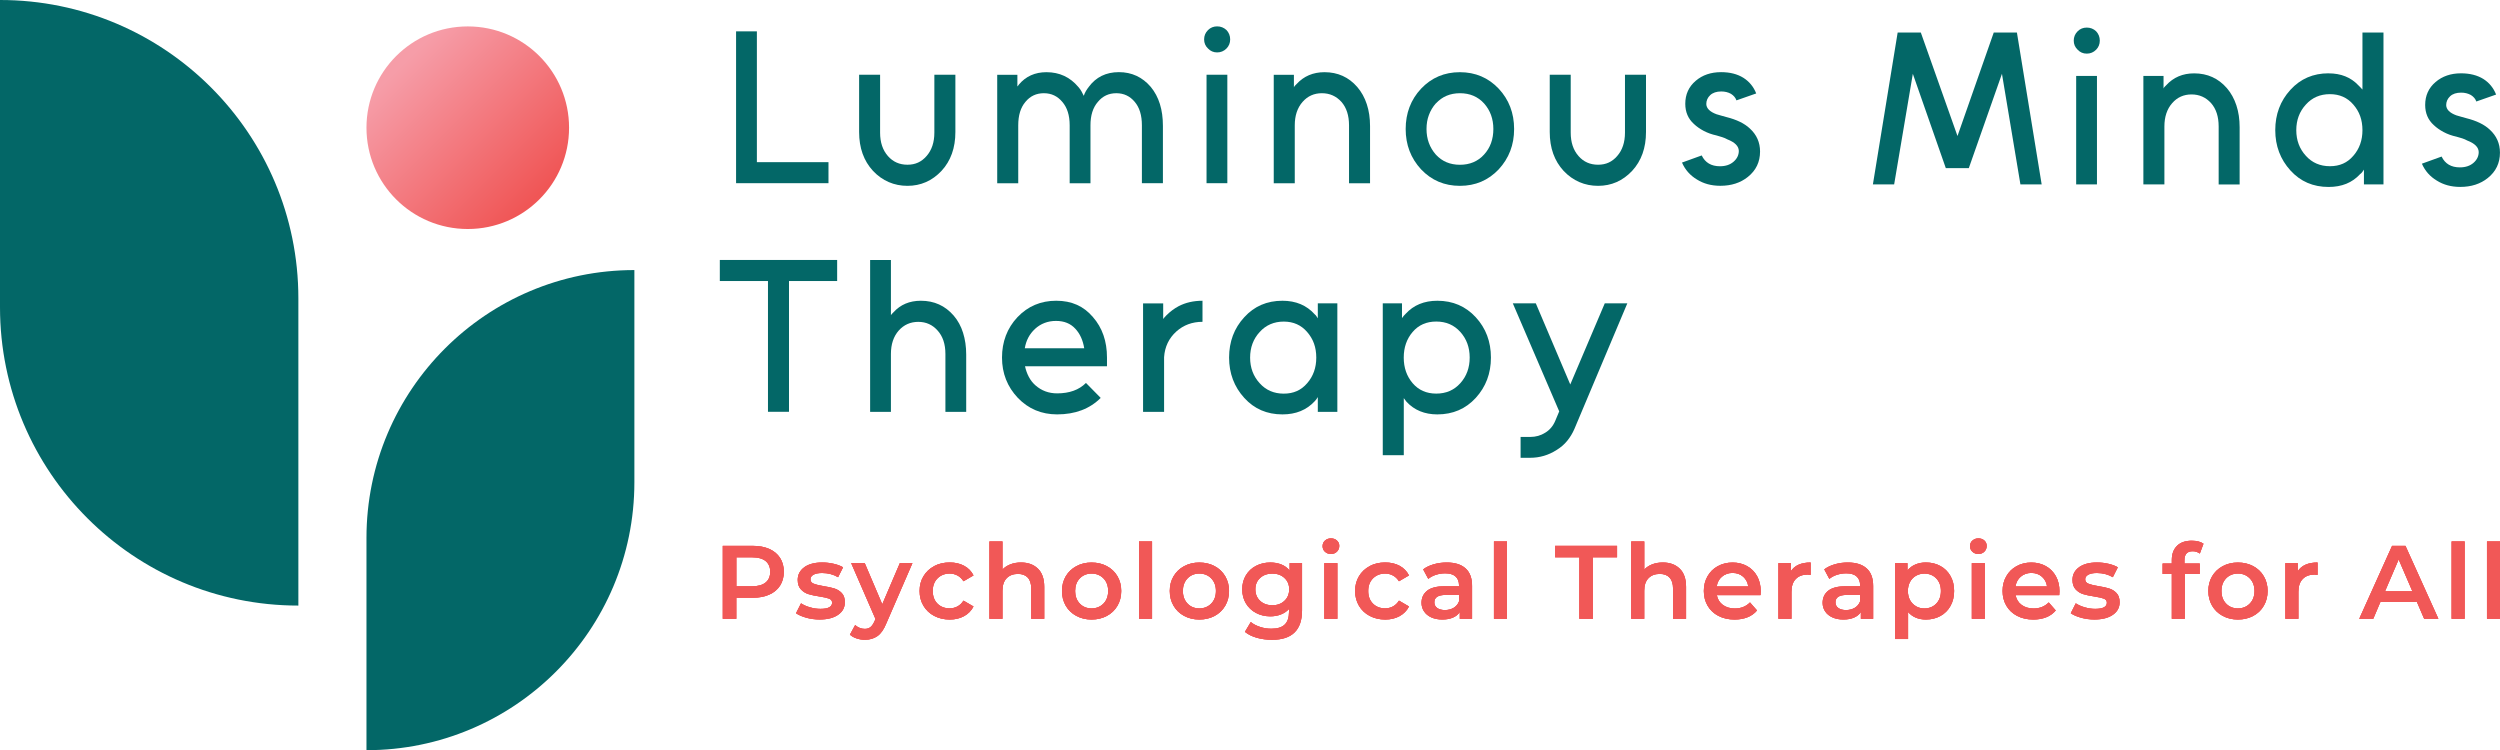 <?xml version="1.0" encoding="UTF-8"?>
<svg id="Layer_1" xmlns="http://www.w3.org/2000/svg" xmlns:xlink="http://www.w3.org/1999/xlink" version="1.1" viewBox="0 0 556.53 167">
  <!-- Generator: Adobe Illustrator 29.8.1, SVG Export Plug-In . SVG Version: 2.1.1 Build 2)  -->
  <defs>
    <style>
      .st0 {
        fill: none;
      }

      .st1 {
        mask: url(#mask);
      }

      .st2 {
        filter: url(#luminosity-noclip);
      }

      .st3 {
        filter: url(#luminosity-noclip2);
      }

      .st4 {
        fill: url(#linear-gradient);
      }

      .st5 {
        isolation: isolate;
      }

      .st6 {
        mask: url(#mask-2);
      }

      .st7 {
        mask: url(#mask-3);
      }

      .st8 {
        mask: url(#mask-1);
      }

      .st9 {
        clip-path: url(#clippath-17);
      }

      .st10 {
        clip-path: url(#clippath-19);
      }

      .st11 {
        clip-path: url(#clippath-11);
      }

      .st12 {
        clip-path: url(#clippath-16);
      }

      .st13 {
        clip-path: url(#clippath-18);
      }

      .st14 {
        clip-path: url(#clippath-10);
      }

      .st15 {
        clip-path: url(#clippath-15);
      }

      .st16 {
        clip-path: url(#clippath-13);
      }

      .st17 {
        clip-path: url(#clippath-14);
      }

      .st18 {
        clip-path: url(#clippath-12);
      }

      .st19 {
        clip-path: url(#clippath-31);
      }

      .st20 {
        clip-path: url(#clippath-32);
      }

      .st21 {
        clip-path: url(#clippath-30);
      }

      .st22 {
        clip-path: url(#clippath-27);
      }

      .st23 {
        clip-path: url(#clippath-29);
      }

      .st24 {
        clip-path: url(#clippath-26);
      }

      .st25 {
        clip-path: url(#clippath-28);
      }

      .st26 {
        clip-path: url(#clippath-20);
      }

      .st27 {
        clip-path: url(#clippath-21);
      }

      .st28 {
        clip-path: url(#clippath-22);
      }

      .st29 {
        clip-path: url(#clippath-23);
      }

      .st30 {
        clip-path: url(#clippath-24);
      }

      .st31 {
        clip-path: url(#clippath-25);
      }

      .st32 {
        clip-path: url(#clippath-1);
      }

      .st33 {
        clip-path: url(#clippath-3);
      }

      .st34 {
        clip-path: url(#clippath-4);
      }

      .st35 {
        clip-path: url(#clippath-2);
      }

      .st36 {
        clip-path: url(#clippath-7);
      }

      .st37 {
        clip-path: url(#clippath-6);
      }

      .st38 {
        clip-path: url(#clippath-9);
      }

      .st39 {
        clip-path: url(#clippath-8);
      }

      .st40 {
        clip-path: url(#clippath-5);
      }

      .st41 {
        fill: #f15857;
      }

      .st42 {
        fill: #038181;
      }

      .st43 {
        fill: url(#linear-gradient1);
      }

      .st43, .st44 {
        mix-blend-mode: multiply;
      }

      .st44 {
        fill: url(#linear-gradient2);
      }

      .st45 {
        fill: #036767;
      }

      .st46 {
        clip-path: url(#clippath);
      }
    </style>
    <clipPath id="clippath">
      <path class="st41" d="M163.92,124.06h3.53c1.31,0,2.31.28,2.99.83.68.56,1.02,1.36,1.02,2.39s-.34,1.84-1.02,2.39c-.68.56-1.68.84-2.99.84h-3.53v-6.45ZM160.9,121.51v16.24h3.01v-4.69h3.67c1.4,0,2.63-.23,3.67-.7,1.04-.46,1.84-1.13,2.4-2.01.55-.87.84-1.9.84-3.07s-.28-2.22-.84-3.08c-.56-.87-1.36-1.53-2.4-2-1.04-.46-2.27-.69-3.67-.69h-6.68Z"/>
    </clipPath>
    <clipPath id="clippath-1">
      <path class="st41" d="M179.06,126.27c-.98.71-1.48,1.65-1.48,2.82,0,.9.24,1.6.71,2.1.47.51,1.03.86,1.67,1.06.64.2,1.48.38,2.49.53.97.15,1.68.32,2.13.48.44.17.66.47.66.91,0,.92-.87,1.37-2.6,1.37-.76,0-1.53-.11-2.31-.34-.78-.22-1.45-.52-2.01-.89l-1.11,2.2c.57.4,1.34.73,2.3,1,.96.26,1.94.39,2.95.39,1.73,0,3.11-.35,4.11-1.05,1.01-.69,1.5-1.62,1.5-2.79,0-.87-.22-1.56-.68-2.04-.46-.48-1-.82-1.64-1.02-.63-.2-1.45-.38-2.44-.53-.99-.17-1.72-.35-2.19-.54-.47-.19-.71-.52-.71-.99,0-.42.22-.75.66-1,.44-.26,1.09-.39,1.94-.39,1.31,0,2.5.31,3.55.93l1.11-2.2c-.54-.32-1.24-.59-2.09-.78-.85-.2-1.7-.29-2.55-.29-1.67,0-2.99.35-3.98,1.05"/>
    </clipPath>
    <clipPath id="clippath-2">
      <path class="st41" d="M200.32,125.36l-3.92,9.17-3.9-9.17h-3.01l5.41,12.44-.21.48c-.28.62-.59,1.07-.92,1.33s-.75.39-1.26.39c-.39,0-.77-.07-1.15-.23-.38-.15-.71-.36-.99-.62l-1.16,2.13c.38.36.88.64,1.49.84.61.2,1.21.3,1.83.3,1.1,0,2.03-.28,2.81-.83.77-.55,1.43-1.5,1.97-2.84l5.81-13.39h-2.79Z"/>
    </clipPath>
    <clipPath id="clippath-3">
      <path class="st41" d="M207.95,126.04c-1.01.54-1.81,1.29-2.38,2.25-.58.95-.86,2.05-.86,3.27s.28,2.32.86,3.29c.57.96,1.37,1.72,2.39,2.26,1.02.54,2.18.81,3.46.81,1.2,0,2.27-.25,3.19-.76.92-.5,1.62-1.21,2.1-2.15l-2.23-1.3c-.36.57-.8,1-1.34,1.29-.53.28-1.12.43-1.75.43-1.1,0-2-.35-2.71-1.05-.7-.7-1.05-1.64-1.05-2.82s.36-2.12,1.07-2.82c.71-.7,1.61-1.06,2.69-1.06.63,0,1.21.14,1.75.43.54.29.98.71,1.34,1.28l2.23-1.3c-.47-.92-1.16-1.64-2.08-2.13-.92-.5-1.99-.75-3.21-.75-1.3,0-2.46.27-3.47.81"/>
    </clipPath>
    <clipPath id="clippath-4">
      <path class="st41" d="M220.26,120.53v17.22h2.9v-6.26c0-1.21.31-2.13.93-2.77.62-.64,1.46-.96,2.52-.96.94,0,1.67.27,2.19.82.51.55.76,1.36.76,2.44v6.73h2.9v-7.1c0-1.79-.47-3.15-1.41-4.06-.95-.92-2.2-1.37-3.76-1.37-.87,0-1.66.14-2.35.41-.7.27-1.3.66-1.78,1.17v-6.26h-2.9Z"/>
    </clipPath>
    <clipPath id="clippath-5">
      <path class="st41" d="M240.37,134.37c-.69-.71-1.03-1.65-1.03-2.81s.34-2.1,1.03-2.81c.69-.71,1.57-1.07,2.63-1.07s1.95.36,2.65,1.07c.7.71,1.04,1.65,1.04,2.81s-.35,2.1-1.04,2.81c-.69.71-1.58,1.07-2.65,1.07s-1.94-.35-2.63-1.07M239.61,126.04c-1.01.54-1.79,1.29-2.36,2.25-.56.95-.84,2.05-.84,3.27s.28,2.32.84,3.29c.56.96,1.35,1.72,2.36,2.26,1,.54,2.13.81,3.38.81s2.41-.27,3.41-.81c1.01-.54,1.79-1.29,2.36-2.26.56-.97.84-2.06.84-3.29s-.28-2.32-.84-3.27c-.56-.96-1.35-1.71-2.36-2.25-1.01-.54-2.14-.81-3.41-.81s-2.38.27-3.38.81"/>
    </clipPath>
    <clipPath id="clippath-6">
      <rect class="st41" x="253.56" y="120.53" width="2.9" height="17.22"/>
    </clipPath>
    <clipPath id="clippath-7">
      <path class="st41" d="M264.36,134.37c-.69-.71-1.04-1.65-1.04-2.81s.35-2.1,1.04-2.81c.68-.71,1.56-1.07,2.63-1.07s1.95.36,2.65,1.07c.69.71,1.04,1.65,1.04,2.81s-.35,2.1-1.04,2.81c-.7.71-1.58,1.07-2.65,1.07s-1.95-.35-2.63-1.07M263.6,126.04c-1.01.54-1.78,1.29-2.35,2.25-.57.95-.85,2.05-.85,3.27s.28,2.32.85,3.29c.56.96,1.34,1.72,2.35,2.26,1.01.54,2.14.81,3.39.81s2.41-.27,3.41-.81c1-.54,1.78-1.29,2.35-2.26.57-.97.85-2.06.85-3.29s-.28-2.32-.85-3.27c-.56-.96-1.35-1.71-2.35-2.25-1.01-.54-2.15-.81-3.41-.81s-2.39.27-3.39.81"/>
    </clipPath>
    <clipPath id="clippath-8">
      <path class="st41" d="M280.51,133.75c-.71-.66-1.05-1.51-1.05-2.56s.35-1.88,1.05-2.52c.7-.66,1.61-.98,2.73-.98s2,.32,2.7.98c.71.64,1.05,1.49,1.05,2.52s-.35,1.91-1.05,2.56c-.7.67-1.6.99-2.7.99s-2.02-.32-2.73-.99M279.61,125.97c-.95.5-1.7,1.19-2.25,2.1s-.82,1.94-.82,3.12.27,2.23.82,3.14c.55.91,1.3,1.62,2.25,2.12.95.51,2.01.76,3.19.76.85,0,1.63-.14,2.34-.42.71-.28,1.32-.69,1.81-1.23v.65c0,1.27-.31,2.22-.95,2.83-.63.62-1.64.93-2.99.93-.85,0-1.69-.13-2.52-.41-.83-.27-1.51-.62-2.05-1.08l-1.3,2.18c.7.58,1.58,1.01,2.64,1.32,1.07.3,2.2.45,3.39.45,4.46,0,6.68-2.18,6.68-6.55v-10.51h-2.76v1.65c-.5-.6-1.11-1.05-1.84-1.35-.74-.29-1.56-.44-2.45-.44-1.18,0-2.24.25-3.19.75"/>
    </clipPath>
    <clipPath id="clippath-9">
      <path class="st41" d="M294.81,137.75h2.9v-12.39h-2.9v12.39ZM294.95,120.34c-.35.33-.53.75-.53,1.24s.18.91.53,1.25c.36.33.8.5,1.33.5s.99-.17,1.34-.52c.35-.35.52-.78.52-1.28,0-.48-.18-.88-.54-1.2-.35-.32-.79-.47-1.32-.47s-.96.17-1.33.5"/>
    </clipPath>
    <clipPath id="clippath-10">
      <path class="st41" d="M304.9,126.04c-1.02.54-1.81,1.29-2.38,2.25-.58.95-.86,2.05-.86,3.27s.29,2.32.86,3.29c.57.96,1.36,1.72,2.39,2.26,1.02.54,2.17.81,3.46.81,1.2,0,2.26-.25,3.18-.76.92-.5,1.62-1.21,2.1-2.15l-2.22-1.3c-.36.57-.8,1-1.34,1.29-.53.28-1.11.43-1.75.43-1.1,0-2-.35-2.71-1.05s-1.06-1.64-1.06-2.82.36-2.12,1.07-2.82c.71-.7,1.61-1.06,2.69-1.06.63,0,1.22.14,1.75.43.54.29.98.71,1.34,1.28l2.22-1.3c-.46-.92-1.16-1.64-2.07-2.13-.92-.5-2-.75-3.21-.75-1.3,0-2.46.27-3.47.81"/>
    </clipPath>
    <clipPath id="clippath-11">
      <path class="st41" d="M319.93,135.34c-.42-.31-.63-.73-.63-1.26,0-1.1.84-1.64,2.5-1.64h3v1.44c-.23.62-.63,1.09-1.19,1.43-.56.33-1.21.5-1.94.5s-1.32-.16-1.74-.47M319.16,125.62c-.92.26-1.69.64-2.34,1.13l1.14,2.11c.46-.38,1.03-.69,1.7-.91.67-.21,1.36-.32,2.05-.32,1.02,0,1.79.23,2.31.69.52.46.78,1.13.78,2v.19h-3.2c-1.78,0-3.08.34-3.91,1.01-.83.67-1.24,1.56-1.24,2.67,0,.71.19,1.35.57,1.92.38.56.92,1.01,1.61,1.32.69.32,1.51.48,2.44.48s1.72-.14,2.38-.43c.66-.28,1.16-.7,1.52-1.24v1.51h2.74v-7.26c0-1.76-.48-3.08-1.45-3.95-.96-.88-2.36-1.32-4.19-1.32-1.02,0-1.99.13-2.9.4"/>
    </clipPath>
    <clipPath id="clippath-12">
      <rect class="st41" x="332.57" y="120.53" width="2.9" height="17.22"/>
    </clipPath>
    <clipPath id="clippath-13">
      <polygon class="st41" points="346.19 121.51 346.19 124.06 351.58 124.06 351.58 137.75 354.59 137.75 354.59 124.06 359.98 124.06 359.98 121.51 346.19 121.51"/>
    </clipPath>
    <clipPath id="clippath-14">
      <path class="st41" d="M363.13,120.53v17.22h2.9v-6.26c0-1.21.31-2.13.93-2.77.62-.64,1.46-.96,2.53-.96.95,0,1.67.27,2.18.82.51.55.77,1.36.77,2.44v6.73h2.9v-7.1c0-1.79-.47-3.15-1.42-4.06-.94-.92-2.19-1.37-3.76-1.37-.86,0-1.65.14-2.35.41-.7.27-1.29.66-1.77,1.17v-6.26h-2.9Z"/>
    </clipPath>
    <clipPath id="clippath-15">
      <path class="st41" d="M383.33,128.37c.64-.55,1.43-.83,2.36-.83s1.73.28,2.36.84c.63.56,1.01,1.28,1.13,2.18h-7.03c.14-.92.53-1.65,1.17-2.19M382.39,126.04c-.97.54-1.73,1.29-2.28,2.26-.55.97-.82,2.06-.82,3.26s.28,2.32.85,3.29c.56.96,1.36,1.72,2.4,2.26,1.04.54,2.24.81,3.6.81,1.07,0,2.03-.17,2.88-.51.85-.34,1.56-.84,2.11-1.51l-1.56-1.79c-.88.9-2,1.35-3.37,1.35-1.07,0-1.96-.27-2.68-.8-.72-.53-1.17-1.26-1.33-2.17h9.72c.03-.37.05-.66.05-.86,0-1.27-.27-2.39-.8-3.35-.54-.97-1.28-1.72-2.23-2.25-.95-.53-2.03-.8-3.23-.8s-2.32.27-3.3.81"/>
    </clipPath>
    <clipPath id="clippath-16">
      <path class="st41" d="M398.66,127.18v-1.82h-2.76v12.39h2.9v-6.01c0-1.24.31-2.18.95-2.84.63-.66,1.51-.99,2.64-.99.2,0,.43.03.68.07v-2.76c-2.1,0-3.57.66-4.41,1.95"/>
    </clipPath>
    <clipPath id="clippath-17">
      <path class="st41" d="M409.22,135.34c-.42-.31-.63-.73-.63-1.26,0-1.1.83-1.64,2.5-1.64h2.99v1.44c-.23.62-.63,1.09-1.19,1.43-.56.33-1.21.5-1.94.5s-1.32-.16-1.74-.47M408.45,125.62c-.91.26-1.69.64-2.34,1.13l1.13,2.11c.46-.38,1.03-.69,1.7-.91.68-.21,1.36-.32,2.06-.32,1.02,0,1.79.23,2.31.69.52.46.78,1.13.78,2v.19h-3.2c-1.78,0-3.08.34-3.91,1.01-.83.67-1.24,1.56-1.24,2.67,0,.71.19,1.35.56,1.92.38.56.92,1.01,1.62,1.32.69.32,1.5.48,2.43.48s1.72-.14,2.38-.43c.66-.28,1.17-.7,1.52-1.24v1.51h2.74v-7.26c0-1.76-.48-3.08-1.45-3.95-.97-.88-2.36-1.32-4.19-1.32-1.02,0-1.98.13-2.9.4"/>
    </clipPath>
    <clipPath id="clippath-18">
      <path class="st41" d="M426.53,134.96c-.56-.31-1-.77-1.33-1.35-.32-.59-.48-1.27-.48-2.05s.16-1.45.48-2.04c.32-.59.77-1.04,1.33-1.36.55-.31,1.18-.47,1.87-.47,1.07,0,1.95.36,2.64,1.07.69.71,1.03,1.65,1.03,2.81s-.35,2.1-1.03,2.81c-.69.71-1.57,1.07-2.64,1.07-.69,0-1.32-.15-1.87-.47M426.4,125.66c-.7.29-1.3.74-1.78,1.33v-1.63h-2.76v16.89h2.9v-6.01c.98,1.11,2.3,1.67,3.97,1.67,1.2,0,2.28-.27,3.23-.79.95-.53,1.7-1.27,2.24-2.24.54-.96.81-2.08.81-3.33s-.27-2.36-.81-3.32c-.54-.96-1.29-1.7-2.24-2.23-.95-.53-2.03-.79-3.23-.79-.86,0-1.63.15-2.33.44"/>
    </clipPath>
    <clipPath id="clippath-19">
      <path class="st41" d="M438.95,137.75h2.9v-12.39h-2.9v12.39ZM439.08,120.34c-.36.33-.53.75-.53,1.24s.18.91.53,1.25c.36.33.8.5,1.32.5s.99-.17,1.34-.52.52-.78.52-1.28c0-.48-.18-.88-.53-1.2-.35-.32-.79-.47-1.32-.47s-.96.17-1.32.5"/>
    </clipPath>
    <clipPath id="clippath-20">
      <path class="st41" d="M449.84,128.37c.64-.55,1.43-.83,2.36-.83s1.73.28,2.36.84c.63.56,1.02,1.28,1.14,2.18h-7.03c.14-.92.53-1.65,1.17-2.19M448.9,126.04c-.97.54-1.74,1.29-2.28,2.26-.55.97-.83,2.06-.83,3.26s.28,2.32.85,3.29c.56.96,1.37,1.72,2.4,2.26,1.03.54,2.23.81,3.6.81,1.07,0,2.02-.17,2.88-.51.85-.34,1.55-.84,2.11-1.51l-1.56-1.79c-.88.9-2,1.35-3.37,1.35-1.07,0-1.96-.27-2.68-.8-.72-.53-1.16-1.26-1.33-2.17h9.72c.03-.37.05-.66.05-.86,0-1.27-.27-2.39-.8-3.35-.54-.97-1.28-1.72-2.23-2.25-.96-.53-2.03-.8-3.24-.8s-2.32.27-3.3.81"/>
    </clipPath>
    <clipPath id="clippath-21">
      <path class="st41" d="M462.83,126.27c-.98.71-1.47,1.65-1.47,2.82,0,.9.23,1.6.7,2.1.47.51,1.03.86,1.67,1.06.64.2,1.48.38,2.49.53.98.15,1.68.32,2.13.48.44.17.66.47.66.91,0,.92-.87,1.37-2.6,1.37-.76,0-1.53-.11-2.31-.34-.78-.22-1.45-.52-2.01-.89l-1.11,2.2c.57.4,1.34.73,2.3,1,.96.26,1.94.39,2.95.39,1.74,0,3.11-.35,4.11-1.05,1.01-.69,1.51-1.62,1.51-2.79,0-.87-.23-1.56-.69-2.04-.45-.48-1-.82-1.64-1.02-.63-.2-1.44-.38-2.44-.53-.99-.17-1.72-.35-2.19-.54-.47-.19-.71-.52-.71-.99,0-.42.22-.75.66-1,.44-.26,1.09-.39,1.94-.39,1.32,0,2.5.31,3.55.93l1.11-2.2c-.54-.32-1.24-.59-2.08-.78-.85-.2-1.7-.29-2.56-.29-1.67,0-2.99.35-3.98,1.05"/>
    </clipPath>
    <clipPath id="clippath-22">
      <path class="st41" d="M484.63,121.52c-.77.77-1.16,1.81-1.16,3.14v.79h-2.05v2.32h2.05v9.98h2.9v-9.98h3.32v-2.32h-3.41v-.74c0-1.33.61-2,1.83-2,.58,0,1.11.17,1.6.51l.81-2.18c-.63-.45-1.51-.67-2.62-.67-1.41,0-2.5.38-3.28,1.15"/>
    </clipPath>
    <clipPath id="clippath-23">
      <path class="st41" d="M495.55,134.37c-.69-.71-1.03-1.65-1.03-2.81s.35-2.1,1.03-2.81c.69-.71,1.57-1.07,2.64-1.07s1.95.36,2.64,1.07c.7.71,1.05,1.65,1.05,2.81s-.35,2.1-1.05,2.81c-.69.71-1.58,1.07-2.64,1.07s-1.95-.35-2.64-1.07M494.8,126.04c-1.01.54-1.79,1.29-2.36,2.25-.56.95-.84,2.05-.84,3.27s.28,2.32.84,3.29c.57.96,1.35,1.72,2.36,2.26,1,.54,2.14.81,3.39.81s2.4-.27,3.41-.81c1.01-.54,1.79-1.29,2.35-2.26.56-.97.85-2.06.85-3.29s-.29-2.32-.85-3.27c-.56-.96-1.35-1.71-2.35-2.25-1.01-.54-2.14-.81-3.41-.81s-2.39.27-3.39.81"/>
    </clipPath>
    <clipPath id="clippath-24">
      <path class="st41" d="M511.51,127.18v-1.82h-2.76v12.39h2.9v-6.01c0-1.24.31-2.18.95-2.84.63-.66,1.51-.99,2.65-.99.2,0,.42.03.67.07v-2.76c-2.1,0-3.58.66-4.41,1.95"/>
    </clipPath>
    <clipPath id="clippath-25">
      <path class="st41" d="M533.97,124.53l3.06,7.1h-6.1l3.04-7.1ZM532.51,121.51l-7.31,16.24h3.11l1.6-3.76h8.12l1.62,3.76h3.16l-7.33-16.24h-2.97Z"/>
    </clipPath>
    <clipPath id="clippath-26">
      <rect class="st41" x="545.76" y="120.53" width="2.9" height="17.22"/>
    </clipPath>
    <clipPath id="clippath-27">
      <rect class="st41" x="553.63" y="120.53" width="2.9" height="17.22"/>
    </clipPath>
    <clipPath id="clippath-28">
      <path class="st0" d="M81.58,28.43c0,12.46,10.09,22.55,22.55,22.55s22.55-10.09,22.55-22.55-10.09-22.55-22.55-22.55-22.55,10.1-22.55,22.55"/>
    </clipPath>
    <linearGradient id="linear-gradient" x1="31.16" y1="433.07" x2="36.48" y2="433.07" gradientTransform="translate(-3298.56 -236.71) rotate(90) scale(7.86 -7.86)" gradientUnits="userSpaceOnUse">
      <stop offset="0" stop-color="#f69da8"/>
      <stop offset="1" stop-color="#f05656"/>
    </linearGradient>
    <filter id="luminosity-noclip" x="-60.84" y="-29.97" width="188.1" height="194.76" color-interpolation-filters="sRGB" filterUnits="userSpaceOnUse">
      <feFlood flood-color="#fff" result="bg"/>
      <feBlend in="SourceGraphic" in2="bg"/>
    </filter>
    <clipPath id="clippath-29">
      <path class="st0" d="M66.42,134.81h0c-5.13-8.6-9.03-17.84-13.66-26.7-2.86-5.46-4.96-11.65-9.33-16.16-3-3.09-6.54-3.29-10.31-4.91-3.73-1.6-7.13-4.02-9.84-7.05-5.03-5.63-7.56-13.07-9.13-20.46-3.16-14.88-5.44-29.95-8.93-44.78C4.08,9.91,3.02,4.12,0,0v68.39C0,105.07,29.74,134.81,66.42,134.81"/>
    </clipPath>
    <filter id="luminosity-noclip1" x="-60.84" y="-8523.17" width="188.1" height="32766" color-interpolation-filters="sRGB" filterUnits="userSpaceOnUse">
      <feFlood flood-color="#fff" result="bg"/>
      <feBlend in="SourceGraphic" in2="bg"/>
    </filter>
    <mask id="mask-1" x="-60.84" y="-8523.17" width="188.1" height="32766" maskUnits="userSpaceOnUse"/>
    <linearGradient id="linear-gradient1" x1="62.45" y1="444.28" x2="67.78" y2="444.28" gradientTransform="translate(-378.62 2703.43) scale(5.93 -5.93)" gradientUnits="userSpaceOnUse">
      <stop offset="0" stop-color="#231f20"/>
      <stop offset=".15" stop-color="#464243"/>
      <stop offset=".74" stop-color="#cac9c9"/>
      <stop offset="1" stop-color="#fff"/>
    </linearGradient>
    <mask id="mask" x="-60.84" y="-29.97" width="188.1" height="194.76" maskUnits="userSpaceOnUse">
      <g class="st2">
        <g class="st5">
          <g class="st23">
            <g class="st8">
              <rect class="st43" x="-30.84" y="-7.32" width="128.11" height="149.45" transform="translate(-30.85 28.12) rotate(-32.25)"/>
            </g>
          </g>
        </g>
      </g>
    </mask>
    <clipPath id="clippath-30">
      <rect class="st0" x="0" width="66.42" height="134.81"/>
    </clipPath>
    <filter id="luminosity-noclip2" x="47.73" y="41.23" width="127.34" height="144.66" color-interpolation-filters="sRGB" filterUnits="userSpaceOnUse">
      <feFlood flood-color="#fff" result="bg"/>
      <feBlend in="SourceGraphic" in2="bg"/>
    </filter>
    <clipPath id="clippath-31">
      <path class="st0" d="M107.51,112.65c-1.37,7.22,2.64,13.94,1.78,21.12-.55,4.55-4.18,7.71-7.62,10.35-1.4,1.07-2.81,2.11-4.08,3.25-4.26,3.82-12.7,14.97-16.02,19.63,32.94,0,59.64-26.7,59.64-59.64v-47.24c-6.49,8.69-18.24,23.62-24.38,32.56-4.14,6.02-7.95,12.7-9.33,19.97"/>
    </clipPath>
    <filter id="luminosity-noclip3" x="47.73" y="-8523.17" width="127.34" height="32766" color-interpolation-filters="sRGB" filterUnits="userSpaceOnUse">
      <feFlood flood-color="#fff" result="bg"/>
      <feBlend in="SourceGraphic" in2="bg"/>
    </filter>
    <mask id="mask-3" x="47.73" y="-8523.17" width="127.34" height="32766" maskUnits="userSpaceOnUse"/>
    <linearGradient id="linear-gradient2" x1="56.22" y1="384.12" x2="61.55" y2="384.12" gradientTransform="translate(2840.33 549.45) rotate(-90) scale(7.1 -7.1)" gradientUnits="userSpaceOnUse">
      <stop offset="0" stop-color="#231f20"/>
      <stop offset=".15" stop-color="#464243"/>
      <stop offset=".74" stop-color="#cac9c9"/>
      <stop offset="1" stop-color="#fff"/>
    </linearGradient>
    <mask id="mask-2" x="47.73" y="41.23" width="127.34" height="144.66" maskUnits="userSpaceOnUse">
      <g class="st3">
        <g class="st5">
          <g class="st19">
            <g class="st7">
              <rect class="st44" x="51.04" y="67.5" width="120.71" height="92.11" transform="translate(-33.01 180.27) rotate(-70.35)"/>
            </g>
          </g>
        </g>
      </g>
    </mask>
    <clipPath id="clippath-32">
      <rect class="st0" x="81.58" y="60.12" width="59.63" height="106.88"/>
    </clipPath>
  </defs>
  <polygon class="st45" points="163.86 6.98 168.49 6.98 168.49 36.1 184.43 36.1 184.43 40.78 163.86 40.78 163.86 6.98"/>
  <path class="st45" d="M195.92,16.64v12.89c0,2.16.58,3.89,1.74,5.21,1.13,1.29,2.58,1.93,4.35,1.93s3.13-.64,4.25-1.93c1.16-1.32,1.74-3.06,1.74-5.21v-12.89h4.68v12.75c0,3.54-1.03,6.42-3.09,8.65-2.09,2.22-4.62,3.33-7.58,3.33s-5.58-1.11-7.67-3.33c-2.06-2.23-3.09-5.11-3.09-8.65v-12.75h4.68Z"/>
  <path class="st45" d="M254.2,40.79v-12.89c0-2.23-.53-3.96-1.59-5.22-1.07-1.28-2.43-1.93-4.11-1.93s-3.04.64-4.1,1.93c-1.1,1.26-1.65,2.99-1.65,5.22v12.89h-4.63v-12.89c0-2.23-.55-3.96-1.64-5.22-1.07-1.28-2.43-1.93-4.11-1.93s-3.04.64-4.1,1.93c-1.07,1.26-1.6,2.99-1.6,5.22v12.89h-4.68v-24.14h4.49v2.6c.06-.06.13-.13.19-.21.06-.08.12-.15.15-.22,1.54-1.83,3.58-2.75,6.13-2.75,2.9,0,5.26,1.1,7.1,3.29.26.29.48.6.68.94.19.34.37.68.53,1.03.13-.38.29-.73.48-1.06.19-.32.4-.63.63-.92,1.61-2.19,3.85-3.29,6.71-3.29s5.23,1.1,7.1,3.29c.9,1.09,1.58,2.36,2.03,3.81.45,1.45.67,3.07.67,4.88v12.75h-4.68Z"/>
  <path class="st45" d="M273.03,10.8c-.58.58-1.27.87-2.08.87s-1.48-.29-2.03-.87c-.58-.55-.87-1.22-.87-2.03s.29-1.5.87-2.08c.55-.54,1.23-.82,2.03-.82s1.5.28,2.08.82c.54.58.82,1.27.82,2.08s-.28,1.48-.82,2.03M268.59,16.64h4.63v24.14h-4.63v-24.14Z"/>
  <path class="st45" d="M300.31,40.79v-12.89c0-2.19-.56-3.93-1.69-5.22-1.16-1.28-2.61-1.93-4.35-1.93s-3.17.64-4.3,1.93c-1.16,1.32-1.74,3.06-1.74,5.22v12.89h-4.68v-24.14h4.49v2.8c.06-.16.15-.3.27-.41.11-.11.22-.22.31-.31,1.61-1.77,3.69-2.66,6.23-2.66,2.96,0,5.39,1.1,7.29,3.29.94,1.09,1.65,2.38,2.13,3.84.48,1.46.72,3.08.72,4.85v12.75h-4.68Z"/>
  <path class="st45" d="M333.63,19.74c2.28,2.44,3.43,5.44,3.43,8.98s-1.15,6.5-3.43,8.98c-2.32,2.45-5.2,3.67-8.64,3.67s-6.32-1.22-8.64-3.67c-2.29-2.48-3.43-5.47-3.43-8.98s1.14-6.54,3.43-8.98c2.32-2.45,5.2-3.67,8.64-3.67s6.33,1.23,8.64,3.67M319.63,23.02c-.68.77-1.19,1.64-1.54,2.58-.36.95-.53,1.99-.53,3.12,0,2.22.69,4.12,2.08,5.7,1.38,1.51,3.17,2.26,5.36,2.26s3.98-.75,5.36-2.26c.71-.77,1.23-1.64,1.57-2.59.34-.95.51-1.99.51-3.11,0-2.25-.69-4.15-2.07-5.7-1.38-1.51-3.17-2.27-5.36-2.27s-3.97.76-5.36,2.27"/>
  <path class="st45" d="M349.66,16.64v12.89c0,2.16.58,3.89,1.74,5.21,1.13,1.29,2.58,1.93,4.35,1.93s3.13-.64,4.25-1.93c1.16-1.32,1.74-3.06,1.74-5.21v-12.89h4.68v12.75c0,3.54-1.03,6.42-3.09,8.65-2.09,2.22-4.62,3.33-7.58,3.33s-5.58-1.11-7.67-3.33c-2.06-2.23-3.09-5.11-3.09-8.65v-12.75h4.68Z"/>
  <path class="st45" d="M386.55,22.34c-.19-.58-.6-1.06-1.21-1.45-.64-.36-1.37-.53-2.17-.53-1.06,0-1.88.28-2.46.82-.58.55-.87,1.21-.87,1.98.03.96.79,1.72,2.27,2.27.35.1.71.2,1.06.31.36.11.72.22,1.11.31,2.32.58,4.07,1.43,5.26,2.56,1.51,1.38,2.27,3.09,2.27,5.12,0,2.32-.9,4.2-2.71,5.65-1.64,1.32-3.69,1.98-6.13,1.98-2,0-3.73-.47-5.21-1.4-1.51-.9-2.63-2.16-3.33-3.77l4.39-1.59c.77,1.61,2.13,2.41,4.06,2.41,1.26,0,2.27-.34,3.04-1.02.77-.67,1.16-1.48,1.16-2.41-.03-1.06-.89-1.91-2.56-2.56-.35-.2-.72-.36-1.11-.48-.39-.13-.82-.26-1.3-.39-1.03-.22-1.97-.56-2.83-1.01-.85-.45-1.58-.96-2.19-1.54-1.29-1.16-1.93-2.66-1.93-4.49,0-2.09.77-3.8,2.32-5.12,1.51-1.29,3.39-1.93,5.65-1.93,1.97,0,3.62.42,4.97,1.26,1.32.84,2.27,2,2.85,3.48l-4.39,1.54Z"/>
  <path class="st41" d="M171.26,122.21c1.04.46,1.84,1.13,2.4,2,.55.86.84,1.9.84,3.08s-.28,2.2-.84,3.08c-.56.87-1.36,1.54-2.4,2-1.04.47-2.27.7-3.68.7h-3.66v4.69h-3.02v-16.24h6.68c1.41,0,2.64.23,3.68.69M170.44,129.68c.68-.55,1.02-1.35,1.02-2.39s-.34-1.83-1.02-2.39c-.68-.55-1.68-.83-2.99-.83h-3.53v6.45h3.53c1.32,0,2.31-.28,2.99-.84"/>
  <path class="st41" d="M179.51,137.52c-.96-.26-1.73-.6-2.3-1l1.11-2.2c.55.37,1.22.67,2.01.89.78.22,1.55.34,2.31.34,1.73,0,2.6-.46,2.6-1.37,0-.43-.22-.73-.66-.91-.44-.17-1.15-.33-2.13-.48-1.02-.15-1.85-.33-2.49-.53-.64-.2-1.2-.55-1.67-1.06-.47-.5-.71-1.2-.71-2.1,0-1.17.5-2.11,1.48-2.82.98-.7,2.31-1.05,3.98-1.05.85,0,1.7.1,2.55.29.85.2,1.55.45,2.09.78l-1.11,2.2c-1.05-.62-2.24-.93-3.55-.93-.85,0-1.5.13-1.94.38-.44.26-.66.59-.66,1.01,0,.46.23.79.71.99.47.2,1.2.38,2.19.55.99.15,1.8.33,2.43.53.63.2,1.18.54,1.64,1.02.46.48.69,1.16.69,2.04,0,1.16-.51,2.09-1.51,2.79-1.01.7-2.38,1.04-4.11,1.04-1.01,0-1.99-.13-2.95-.39"/>
  <path class="st41" d="M203.11,125.36l-5.8,13.39c-.54,1.35-1.2,2.3-1.98,2.84-.77.55-1.71.83-2.81.83-.62,0-1.23-.1-1.83-.3s-1.1-.48-1.49-.84l1.16-2.14c.28.26.61.47.99.63.38.15.76.23,1.15.23.51,0,.93-.13,1.26-.39.34-.26.64-.7.92-1.32l.21-.49-5.41-12.44h3.02l3.9,9.17,3.92-9.17h2.79Z"/>
  <path class="st41" d="M207.96,137.1c-1.02-.54-1.82-1.29-2.39-2.26-.57-.97-.86-2.06-.86-3.29s.29-2.31.86-3.27c.58-.96,1.36-1.71,2.38-2.25,1.01-.54,2.17-.81,3.47-.81,1.22,0,2.3.24,3.22.74.92.5,1.61,1.21,2.08,2.14l-2.23,1.3c-.36-.57-.8-1-1.33-1.28-.53-.29-1.12-.43-1.75-.43-1.08,0-1.98.35-2.69,1.05-.71.7-1.07,1.65-1.07,2.82s.35,2.12,1.05,2.82c.7.7,1.6,1.05,2.71,1.05.63,0,1.22-.14,1.75-.43.53-.29.97-.72,1.33-1.29l2.23,1.3c-.48.93-1.18,1.64-2.1,2.15-.92.5-1.98.75-3.19.75-1.28,0-2.43-.27-3.46-.81"/>
  <path class="st41" d="M231.05,126.59c.94.92,1.42,2.27,1.42,4.06v7.1h-2.9v-6.73c0-1.08-.26-1.9-.77-2.44-.51-.55-1.24-.83-2.18-.83-1.07,0-1.91.32-2.53.96-.62.64-.93,1.57-.93,2.77v6.27h-2.9v-17.22h2.9v6.26c.48-.51,1.07-.9,1.77-1.17.7-.27,1.49-.4,2.35-.4,1.57,0,2.82.46,3.76,1.37"/>
  <path class="st41" d="M239.61,137.1c-1.01-.54-1.79-1.29-2.35-2.26-.56-.96-.85-2.06-.85-3.28s.28-2.31.85-3.28c.56-.95,1.35-1.71,2.35-2.25,1.01-.54,2.14-.81,3.39-.81s2.41.27,3.41.81c1.01.54,1.79,1.29,2.35,2.25.56.96.85,2.05.85,3.28s-.28,2.32-.85,3.28c-.56.97-1.35,1.72-2.35,2.26-1.01.54-2.14.81-3.41.81s-2.38-.27-3.39-.81M245.65,134.37c.7-.71,1.04-1.65,1.04-2.81s-.35-2.1-1.04-2.81c-.7-.71-1.58-1.07-2.65-1.07s-1.94.36-2.63,1.07c-.69.71-1.03,1.65-1.03,2.81s.35,2.09,1.03,2.81c.69.71,1.57,1.07,2.63,1.07s1.95-.36,2.65-1.07"/>
  <rect class="st41" x="253.56" y="120.53" width="2.9" height="17.22"/>
  <path class="st41" d="M263.6,137.1c-1.01-.54-1.79-1.29-2.35-2.26-.56-.96-.85-2.06-.85-3.28s.28-2.31.85-3.28c.56-.95,1.35-1.71,2.35-2.25,1.01-.54,2.14-.81,3.39-.81s2.41.27,3.41.81c1.01.54,1.79,1.29,2.35,2.25.56.96.85,2.05.85,3.28s-.28,2.32-.85,3.28c-.56.97-1.35,1.72-2.35,2.26-1.01.54-2.14.81-3.41.81s-2.38-.27-3.39-.81M269.64,134.37c.7-.71,1.04-1.65,1.04-2.81s-.35-2.1-1.04-2.81c-.7-.71-1.58-1.07-2.65-1.07s-1.94.36-2.63,1.07c-.69.71-1.03,1.65-1.03,2.81s.35,2.09,1.03,2.81c.69.71,1.57,1.07,2.63,1.07s1.95-.36,2.65-1.07"/>
  <path class="st41" d="M289.85,125.36v10.51c0,4.36-2.23,6.54-6.68,6.54-1.19,0-2.32-.15-3.39-.45-1.07-.3-1.95-.73-2.64-1.31l1.3-2.18c.54.45,1.23.8,2.05,1.08s1.67.4,2.52.4c1.36,0,2.36-.31,2.99-.93.63-.62.95-1.56.95-2.83v-.64c-.49.54-1.1.95-1.81,1.22-.71.28-1.5.42-2.34.42-1.18,0-2.24-.25-3.2-.76-.95-.5-1.7-1.21-2.25-2.12-.55-.91-.83-1.96-.83-3.14s.28-2.22.83-3.12c.55-.9,1.3-1.6,2.25-2.1.95-.5,2.02-.74,3.2-.74.89,0,1.71.14,2.44.44.73.29,1.35.74,1.85,1.34v-1.65h2.76ZM285.94,133.75c.7-.66,1.05-1.51,1.05-2.57s-.35-1.87-1.05-2.52c-.7-.65-1.6-.97-2.71-.97s-2.02.32-2.73.97c-.7.65-1.05,1.49-1.05,2.52s.35,1.91,1.05,2.57c.71.66,1.61.99,2.73.99s2-.32,2.71-.99"/>
  <path class="st41" d="M294.96,122.82c-.36-.34-.53-.75-.53-1.25s.18-.91.53-1.24c.36-.33.79-.5,1.32-.5s.97.16,1.33.47c.35.32.53.71.53,1.19,0,.51-.18.94-.52,1.29-.35.35-.79.52-1.34.52s-.96-.17-1.32-.5M294.82,125.36h2.9v12.39h-2.9v-12.39Z"/>
  <path class="st41" d="M304.91,137.1c-1.02-.54-1.82-1.29-2.39-2.26-.57-.97-.86-2.06-.86-3.29s.29-2.31.86-3.27c.58-.96,1.36-1.71,2.38-2.25,1.01-.54,2.17-.81,3.47-.81,1.23,0,2.3.24,3.22.74.92.5,1.61,1.21,2.08,2.14l-2.23,1.3c-.36-.57-.8-1-1.33-1.28-.53-.29-1.12-.43-1.75-.43-1.09,0-1.98.35-2.69,1.05-.71.7-1.07,1.65-1.07,2.82s.35,2.12,1.05,2.82c.7.7,1.6,1.05,2.71,1.05.63,0,1.22-.14,1.75-.43.53-.29.97-.72,1.33-1.29l2.23,1.3c-.48.93-1.18,1.64-2.1,2.15-.92.5-1.98.75-3.19.75-1.28,0-2.43-.27-3.46-.81"/>
  <path class="st41" d="M326.25,126.53c.96.87,1.45,2.19,1.45,3.96v7.26h-2.74v-1.51c-.36.54-.86.96-1.52,1.24-.66.29-1.45.43-2.38.43s-1.74-.16-2.44-.47c-.69-.32-1.23-.76-1.61-1.33-.38-.56-.57-1.2-.57-1.91,0-1.11.42-2.01,1.24-2.68.83-.68,2.13-1.01,3.91-1.01h3.2v-.19c0-.86-.26-1.53-.78-1.99-.52-.47-1.28-.7-2.31-.7-.7,0-1.38.11-2.06.32-.67.21-1.24.52-1.7.91l-1.13-2.11c.65-.5,1.43-.87,2.34-1.13.91-.27,1.87-.39,2.9-.39,1.83,0,3.22.44,4.19,1.31M323.6,135.31c.56-.34.96-.81,1.19-1.43v-1.44h-2.99c-1.67,0-2.5.55-2.5,1.65,0,.53.21.94.62,1.25.42.31,1,.47,1.74.47s1.37-.17,1.94-.5"/>
  <rect class="st41" x="332.57" y="120.53" width="2.9" height="17.22"/>
  <polygon class="st41" points="351.58 124.06 346.19 124.06 346.19 121.51 359.98 121.51 359.98 124.06 354.59 124.06 354.59 137.76 351.58 137.76 351.58 124.06"/>
  <path class="st41" d="M373.92,126.59c.94.92,1.42,2.27,1.42,4.06v7.1h-2.9v-6.73c0-1.08-.26-1.9-.77-2.44-.51-.55-1.24-.83-2.18-.83-1.07,0-1.91.32-2.53.96-.62.64-.93,1.57-.93,2.77v6.27h-2.9v-17.22h2.9v6.26c.48-.51,1.07-.9,1.77-1.17.7-.27,1.49-.4,2.35-.4,1.57,0,2.82.46,3.76,1.37"/>
  <path class="st41" d="M391.91,132.48h-9.73c.17.92.62,1.64,1.34,2.17.72.53,1.61.8,2.68.8,1.36,0,2.48-.45,3.37-1.34l1.56,1.78c-.56.67-1.26,1.17-2.11,1.51-.85.34-1.81.51-2.88.51-1.36,0-2.56-.27-3.6-.81-1.04-.54-1.84-1.3-2.4-2.26-.56-.97-.85-2.06-.85-3.29s.27-2.3.82-3.26c.55-.96,1.31-1.72,2.29-2.26.97-.54,2.07-.81,3.29-.81s2.28.27,3.24.8,1.69,1.28,2.23,2.25c.54.96.8,2.08.8,3.35,0,.2-.02.49-.05.86M383.33,128.37c-.64.55-1.03,1.28-1.17,2.19h7.03c-.12-.9-.5-1.62-1.13-2.18-.64-.55-1.43-.84-2.37-.84s-1.71.28-2.35.83"/>
  <path class="st41" d="M403.07,125.22v2.76c-.25-.04-.47-.07-.67-.07-1.13,0-2.01.33-2.65.99-.63.66-.95,1.61-.95,2.84v6.01h-2.9v-12.39h2.76v1.81c.84-1.3,2.31-1.95,4.41-1.95"/>
  <path class="st41" d="M415.54,126.53c.96.87,1.45,2.19,1.45,3.96v7.26h-2.74v-1.51c-.36.54-.86.96-1.52,1.24-.66.29-1.45.43-2.38.43s-1.74-.16-2.44-.47c-.69-.32-1.23-.76-1.61-1.33-.38-.56-.57-1.2-.57-1.91,0-1.11.42-2.01,1.24-2.68.83-.68,2.13-1.01,3.91-1.01h3.2v-.19c0-.86-.26-1.53-.78-1.99-.52-.47-1.28-.7-2.31-.7-.7,0-1.38.11-2.06.32-.67.21-1.24.52-1.7.91l-1.13-2.11c.65-.5,1.43-.87,2.34-1.13.91-.27,1.87-.39,2.9-.39,1.83,0,3.22.44,4.19,1.31M412.9,135.31c.56-.34.96-.81,1.19-1.43v-1.44h-2.99c-1.67,0-2.5.55-2.5,1.65,0,.53.21.94.62,1.25.42.31,1,.47,1.74.47s1.37-.17,1.94-.5"/>
  <path class="st41" d="M431.97,126.01c.95.52,1.7,1.27,2.24,2.23.54.96.81,2.07.81,3.32s-.27,2.36-.81,3.33c-.54.97-1.29,1.71-2.24,2.24-.95.52-2.03.79-3.24.79-1.67,0-2.99-.56-3.97-1.67v6.01h-2.9v-16.89h2.76v1.62c.48-.59,1.07-1.03,1.78-1.32.7-.29,1.48-.44,2.33-.44,1.21,0,2.29.27,3.24.79M431.04,134.37c.69-.71,1.03-1.65,1.03-2.81s-.35-2.1-1.03-2.81c-.69-.71-1.57-1.07-2.64-1.07-.69,0-1.32.16-1.88.48-.55.31-1,.77-1.32,1.36-.32.59-.48,1.26-.48,2.04s.16,1.45.48,2.04c.32.59.77,1.04,1.32,1.36.56.32,1.19.48,1.88.48,1.07,0,1.95-.36,2.64-1.07"/>
  <path class="st41" d="M439.08,122.82c-.36-.34-.53-.75-.53-1.25s.18-.91.53-1.24c.36-.33.8-.5,1.32-.5s.97.16,1.33.47c.35.32.53.71.53,1.19,0,.51-.18.94-.52,1.29s-.79.52-1.34.52-.96-.17-1.32-.5M438.95,125.36h2.9v12.39h-2.9v-12.39Z"/>
  <path class="st41" d="M458.42,132.48h-9.73c.17.92.62,1.64,1.34,2.17.72.53,1.61.8,2.68.8,1.36,0,2.48-.45,3.37-1.34l1.56,1.78c-.56.67-1.26,1.17-2.11,1.51-.85.34-1.81.51-2.88.51-1.36,0-2.56-.27-3.6-.81-1.04-.54-1.84-1.3-2.4-2.26-.56-.97-.85-2.06-.85-3.29s.27-2.3.82-3.26c.55-.96,1.31-1.72,2.29-2.26.97-.54,2.07-.81,3.29-.81s2.28.27,3.24.8,1.69,1.28,2.23,2.25c.54.96.8,2.08.8,3.35,0,.2-.02.49-.05.86M449.84,128.37c-.64.55-1.03,1.28-1.17,2.19h7.03c-.12-.9-.5-1.62-1.13-2.18-.64-.55-1.43-.84-2.37-.84s-1.71.28-2.35.83"/>
  <path class="st41" d="M463.29,137.52c-.96-.26-1.73-.6-2.3-1l1.11-2.2c.55.37,1.22.67,2.01.89.78.22,1.55.34,2.31.34,1.73,0,2.6-.46,2.6-1.37,0-.43-.22-.73-.66-.91-.44-.17-1.15-.33-2.13-.48-1.02-.15-1.85-.33-2.49-.53-.64-.2-1.2-.55-1.67-1.06-.47-.5-.71-1.2-.71-2.1,0-1.17.5-2.11,1.48-2.82.98-.7,2.31-1.05,3.98-1.05.85,0,1.7.1,2.55.29.85.2,1.55.45,2.09.78l-1.11,2.2c-1.05-.62-2.24-.93-3.55-.93-.85,0-1.5.13-1.94.38-.44.26-.66.59-.66,1.01,0,.46.23.79.71.99.47.2,1.2.38,2.19.55.99.15,1.8.33,2.43.53.63.2,1.18.54,1.64,1.02.46.48.69,1.16.69,2.04,0,1.16-.51,2.09-1.51,2.79-1.01.7-2.38,1.04-4.11,1.04-1.01,0-1.99-.13-2.95-.39"/>
  <path class="st41" d="M486.28,124.71v.74h3.41v2.32h-3.32v9.98h-2.9v-9.98h-2.05v-2.32h2.05v-.79c0-1.33.38-2.38,1.16-3.14.77-.77,1.86-1.15,3.27-1.15,1.11,0,1.99.22,2.62.67l-.81,2.18c-.5-.34-1.03-.51-1.6-.51-1.22,0-1.83.67-1.83,2"/>
  <path class="st41" d="M494.8,137.1c-1.01-.54-1.79-1.29-2.35-2.26-.56-.96-.85-2.06-.85-3.28s.28-2.31.85-3.28c.56-.95,1.35-1.71,2.35-2.25,1.01-.54,2.14-.81,3.39-.81s2.41.27,3.41.81c1.01.54,1.79,1.29,2.35,2.25.56.96.85,2.05.85,3.28s-.28,2.32-.85,3.28c-.56.97-1.35,1.72-2.35,2.26-1.01.54-2.14.81-3.41.81s-2.38-.27-3.39-.81M500.83,134.37c.7-.71,1.04-1.65,1.04-2.81s-.35-2.1-1.04-2.81c-.7-.71-1.58-1.07-2.65-1.07s-1.94.36-2.63,1.07c-.69.71-1.03,1.65-1.03,2.81s.35,2.09,1.03,2.81c.69.71,1.57,1.07,2.63,1.07s1.95-.36,2.65-1.07"/>
  <path class="st41" d="M515.92,125.22v2.76c-.25-.04-.47-.07-.67-.07-1.13,0-2.01.33-2.65.99-.63.66-.95,1.61-.95,2.84v6.01h-2.9v-12.39h2.76v1.81c.84-1.3,2.31-1.95,4.41-1.95"/>
  <path class="st41" d="M538.03,133.99h-8.12l-1.6,3.76h-3.11l7.31-16.24h2.97l7.33,16.24h-3.16l-1.62-3.76ZM537.03,131.63l-3.06-7.1-3.04,7.1h6.1Z"/>
  <rect class="st41" x="545.76" y="120.53" width="2.9" height="17.22"/>
  <rect class="st41" x="553.63" y="120.53" width="2.9" height="17.22"/>
  <g>
    <path class="st41" d="M163.92,124.06h3.53c1.31,0,2.31.28,2.99.83.68.56,1.02,1.36,1.02,2.39s-.34,1.84-1.02,2.39c-.68.56-1.68.84-2.99.84h-3.53v-6.45ZM160.9,121.51v16.24h3.01v-4.69h3.67c1.4,0,2.63-.23,3.67-.7,1.04-.46,1.84-1.13,2.4-2.01.55-.87.84-1.9.84-3.07s-.28-2.22-.84-3.08c-.56-.87-1.36-1.53-2.4-2-1.04-.46-2.27-.69-3.67-.69h-6.68Z"/>
    <g class="st46">
      <rect class="st41" x="160.9" y="121.51" width="13.6" height="16.24"/>
    </g>
  </g>
  <g>
    <path class="st41" d="M179.06,126.27c-.98.71-1.48,1.65-1.48,2.82,0,.9.24,1.6.71,2.1.47.51,1.03.86,1.67,1.06.64.2,1.48.38,2.49.53.97.15,1.68.32,2.13.48.44.17.66.47.66.91,0,.92-.87,1.37-2.6,1.37-.76,0-1.53-.11-2.31-.34-.78-.22-1.45-.52-2.01-.89l-1.11,2.2c.57.4,1.34.73,2.3,1,.96.26,1.94.39,2.95.39,1.73,0,3.11-.35,4.11-1.05,1.01-.69,1.5-1.62,1.5-2.79,0-.87-.22-1.56-.68-2.04-.46-.48-1-.82-1.64-1.02-.63-.2-1.45-.38-2.44-.53-.99-.17-1.72-.35-2.19-.54-.47-.19-.71-.52-.71-.99,0-.42.22-.75.66-1,.44-.26,1.09-.39,1.94-.39,1.31,0,2.5.31,3.55.93l1.11-2.2c-.54-.32-1.24-.59-2.09-.78-.85-.2-1.7-.29-2.55-.29-1.67,0-2.99.35-3.98,1.05"/>
    <g class="st32">
      <rect class="st41" x="177.21" y="125.22" width="10.85" height="12.7"/>
    </g>
  </g>
  <g>
    <path class="st41" d="M200.32,125.36l-3.92,9.17-3.9-9.17h-3.01l5.41,12.44-.21.48c-.28.62-.59,1.07-.92,1.33s-.75.39-1.26.39c-.39,0-.77-.07-1.15-.23-.38-.15-.71-.36-.99-.62l-1.16,2.13c.38.36.88.64,1.49.84.61.2,1.21.3,1.83.3,1.1,0,2.03-.28,2.81-.83.77-.55,1.43-1.5,1.97-2.84l5.81-13.39h-2.79Z"/>
    <g class="st35">
      <rect class="st41" x="189.21" y="125.36" width="13.9" height="17.06"/>
    </g>
  </g>
  <g>
    <path class="st41" d="M207.95,126.04c-1.01.54-1.81,1.29-2.38,2.25-.58.95-.86,2.05-.86,3.27s.28,2.32.86,3.29c.57.96,1.37,1.72,2.39,2.26,1.02.54,2.18.81,3.46.81,1.2,0,2.27-.25,3.19-.76.92-.5,1.62-1.21,2.1-2.15l-2.23-1.3c-.36.57-.8,1-1.34,1.29-.53.28-1.12.43-1.75.43-1.1,0-2-.35-2.71-1.05-.7-.7-1.05-1.64-1.05-2.82s.36-2.12,1.07-2.82c.71-.7,1.61-1.06,2.69-1.06.63,0,1.21.14,1.75.43.54.29.98.71,1.34,1.28l2.23-1.3c-.47-.92-1.16-1.64-2.08-2.13-.92-.5-1.99-.75-3.21-.75-1.3,0-2.46.27-3.47.81"/>
    <g class="st33">
      <rect class="st41" x="204.71" y="125.22" width="12" height="12.7"/>
    </g>
  </g>
  <g>
    <path class="st41" d="M220.26,120.53v17.22h2.9v-6.26c0-1.21.31-2.13.93-2.77.62-.64,1.46-.96,2.52-.96.94,0,1.67.27,2.19.82.51.55.76,1.36.76,2.44v6.73h2.9v-7.1c0-1.79-.47-3.15-1.41-4.06-.95-.92-2.2-1.37-3.76-1.37-.87,0-1.66.14-2.35.41-.7.27-1.3.66-1.78,1.17v-6.26h-2.9Z"/>
    <g class="st34">
      <rect class="st41" x="220.26" y="120.53" width="12.2" height="17.22"/>
    </g>
  </g>
  <g>
    <path class="st41" d="M240.37,134.37c-.69-.71-1.03-1.65-1.03-2.81s.34-2.1,1.03-2.81c.69-.71,1.57-1.07,2.63-1.07s1.95.36,2.65,1.07c.7.71,1.04,1.65,1.04,2.81s-.35,2.1-1.04,2.81c-.69.71-1.58,1.07-2.65,1.07s-1.94-.35-2.63-1.07M239.61,126.04c-1.01.54-1.79,1.29-2.36,2.25-.56.95-.84,2.05-.84,3.27s.28,2.32.84,3.29c.56.96,1.35,1.72,2.36,2.26,1,.54,2.13.81,3.38.81s2.41-.27,3.41-.81c1.01-.54,1.79-1.29,2.36-2.26.56-.97.84-2.06.84-3.29s-.28-2.32-.84-3.27c-.56-.96-1.35-1.71-2.36-2.25-1.01-.54-2.14-.81-3.41-.81s-2.38.27-3.38.81"/>
    <g class="st40">
      <rect class="st41" x="236.41" y="125.22" width="13.2" height="12.7"/>
    </g>
  </g>
  <g>
    <rect class="st41" x="253.56" y="120.53" width="2.9" height="17.22"/>
    <g class="st37">
      <rect class="st41" x="253.56" y="120.53" width="2.9" height="17.22"/>
    </g>
  </g>
  <g>
    <path class="st41" d="M264.36,134.37c-.69-.71-1.04-1.65-1.04-2.81s.35-2.1,1.04-2.81c.68-.71,1.56-1.07,2.63-1.07s1.95.36,2.65,1.07c.69.71,1.04,1.65,1.04,2.81s-.35,2.1-1.04,2.81c-.7.71-1.58,1.07-2.65,1.07s-1.95-.35-2.63-1.07M263.6,126.04c-1.01.54-1.78,1.29-2.35,2.25-.57.95-.85,2.05-.85,3.27s.28,2.32.85,3.29c.56.96,1.34,1.72,2.35,2.26,1.01.54,2.14.81,3.39.81s2.41-.27,3.41-.81c1-.54,1.78-1.29,2.35-2.26.57-.97.85-2.06.85-3.29s-.28-2.32-.85-3.27c-.56-.96-1.35-1.71-2.35-2.25-1.01-.54-2.15-.81-3.41-.81s-2.39.27-3.39.81"/>
    <g class="st36">
      <rect class="st41" x="260.4" y="125.22" width="13.21" height="12.7"/>
    </g>
  </g>
  <g>
    <path class="st41" d="M280.51,133.75c-.71-.66-1.05-1.51-1.05-2.56s.35-1.88,1.05-2.52c.7-.66,1.61-.98,2.73-.98s2,.32,2.7.98c.71.64,1.05,1.49,1.05,2.52s-.35,1.91-1.05,2.56c-.7.67-1.6.99-2.7.99s-2.02-.32-2.73-.99M279.61,125.97c-.95.5-1.7,1.19-2.25,2.1s-.82,1.94-.82,3.12.27,2.23.82,3.14c.55.91,1.3,1.62,2.25,2.12.95.51,2.01.76,3.19.76.85,0,1.63-.14,2.34-.42.71-.28,1.32-.69,1.81-1.23v.65c0,1.27-.31,2.22-.95,2.83-.63.62-1.64.93-2.99.93-.85,0-1.69-.13-2.52-.41-.83-.27-1.51-.62-2.05-1.08l-1.3,2.18c.7.58,1.58,1.01,2.64,1.32,1.07.3,2.2.45,3.39.45,4.46,0,6.68-2.18,6.68-6.55v-10.51h-2.76v1.65c-.5-.6-1.11-1.05-1.84-1.35-.74-.29-1.56-.44-2.45-.44-1.18,0-2.24.25-3.19.75"/>
    <g class="st39">
      <rect class="st41" x="276.53" y="125.22" width="13.32" height="17.2"/>
    </g>
  </g>
  <g>
    <path class="st41" d="M294.81,137.75h2.9v-12.39h-2.9v12.39ZM294.95,120.34c-.35.33-.53.75-.53,1.24s.18.91.53,1.25c.36.33.8.5,1.33.5s.99-.17,1.34-.52c.35-.35.52-.78.52-1.28,0-.48-.18-.88-.54-1.2-.35-.32-.79-.47-1.32-.47s-.96.17-1.33.5"/>
    <g class="st38">
      <rect class="st41" x="294.42" y="119.84" width="3.71" height="17.91"/>
    </g>
  </g>
  <g>
    <path class="st41" d="M304.9,126.04c-1.02.54-1.81,1.29-2.38,2.25-.58.95-.86,2.05-.86,3.27s.29,2.32.86,3.29c.57.96,1.36,1.72,2.39,2.26,1.02.54,2.17.81,3.46.81,1.2,0,2.26-.25,3.18-.76.92-.5,1.62-1.21,2.1-2.15l-2.22-1.3c-.36.57-.8,1-1.34,1.29-.53.28-1.11.43-1.75.43-1.1,0-2-.35-2.71-1.05s-1.06-1.64-1.06-2.82.36-2.12,1.07-2.82c.71-.7,1.61-1.06,2.69-1.06.63,0,1.22.14,1.75.43.54.29.98.71,1.34,1.28l2.22-1.3c-.46-.92-1.16-1.64-2.07-2.13-.92-.5-2-.75-3.21-.75-1.3,0-2.46.27-3.47.81"/>
    <g class="st14">
      <rect class="st41" x="301.66" y="125.22" width="11.99" height="12.7"/>
    </g>
  </g>
  <g>
    <path class="st41" d="M319.93,135.34c-.42-.31-.63-.73-.63-1.26,0-1.1.84-1.64,2.5-1.64h3v1.44c-.23.62-.63,1.09-1.19,1.43-.56.33-1.21.5-1.94.5s-1.32-.16-1.74-.47M319.16,125.62c-.92.26-1.69.64-2.34,1.13l1.14,2.11c.46-.38,1.03-.69,1.7-.91.67-.21,1.36-.32,2.05-.32,1.02,0,1.79.23,2.31.69.52.46.78,1.13.78,2v.19h-3.2c-1.78,0-3.08.34-3.91,1.01-.83.67-1.24,1.56-1.24,2.67,0,.71.19,1.35.57,1.92.38.56.92,1.01,1.61,1.32.69.32,1.51.48,2.44.48s1.72-.14,2.38-.43c.66-.28,1.16-.7,1.52-1.24v1.51h2.74v-7.26c0-1.76-.48-3.08-1.45-3.95-.96-.88-2.36-1.32-4.19-1.32-1.02,0-1.99.13-2.9.4"/>
    <g class="st11">
      <rect class="st41" x="316.44" y="125.22" width="11.25" height="12.7"/>
    </g>
  </g>
  <g>
    <rect class="st41" x="332.57" y="120.53" width="2.9" height="17.22"/>
    <g class="st18">
      <rect class="st41" x="332.57" y="120.53" width="2.9" height="17.22"/>
    </g>
  </g>
  <g>
    <polygon class="st41" points="346.19 121.51 346.19 124.06 351.58 124.06 351.58 137.75 354.59 137.75 354.59 124.06 359.98 124.06 359.98 121.51 346.19 121.51"/>
    <g class="st16">
      <rect class="st41" x="346.19" y="121.51" width="13.78" height="16.24"/>
    </g>
  </g>
  <g>
    <path class="st41" d="M363.13,120.53v17.22h2.9v-6.26c0-1.21.31-2.13.93-2.77.62-.64,1.46-.96,2.53-.96.95,0,1.67.27,2.18.82.51.55.77,1.36.77,2.44v6.73h2.9v-7.1c0-1.79-.47-3.15-1.42-4.06-.94-.92-2.19-1.37-3.76-1.37-.86,0-1.65.14-2.35.41-.7.27-1.29.66-1.77,1.17v-6.26h-2.9Z"/>
    <g class="st17">
      <rect class="st41" x="363.13" y="120.53" width="12.21" height="17.22"/>
    </g>
  </g>
  <g>
    <path class="st41" d="M383.33,128.37c.64-.55,1.43-.83,2.36-.83s1.73.28,2.36.84c.63.56,1.01,1.28,1.13,2.18h-7.03c.14-.92.53-1.65,1.17-2.19M382.39,126.04c-.97.54-1.73,1.29-2.28,2.26-.55.97-.82,2.06-.82,3.26s.28,2.32.85,3.29c.56.96,1.36,1.72,2.4,2.26,1.04.54,2.24.81,3.6.81,1.07,0,2.03-.17,2.88-.51.85-.34,1.56-.84,2.11-1.51l-1.56-1.79c-.88.9-2,1.35-3.37,1.35-1.07,0-1.96-.27-2.68-.8-.72-.53-1.17-1.26-1.33-2.17h9.72c.03-.37.05-.66.05-.86,0-1.27-.27-2.39-.8-3.35-.54-.97-1.28-1.72-2.23-2.25-.95-.53-2.03-.8-3.23-.8s-2.32.27-3.3.81"/>
    <g class="st15">
      <rect class="st41" x="379.28" y="125.22" width="12.67" height="12.7"/>
    </g>
  </g>
  <g>
    <path class="st41" d="M398.66,127.18v-1.82h-2.76v12.39h2.9v-6.01c0-1.24.31-2.18.95-2.84.63-.66,1.51-.99,2.64-.99.2,0,.43.03.68.07v-2.76c-2.1,0-3.57.66-4.41,1.95"/>
    <g class="st12">
      <rect class="st41" x="395.9" y="125.22" width="7.17" height="12.53"/>
    </g>
  </g>
  <g>
    <path class="st41" d="M409.22,135.34c-.42-.31-.63-.73-.63-1.26,0-1.1.83-1.64,2.5-1.64h2.99v1.44c-.23.62-.63,1.09-1.19,1.43-.56.33-1.21.5-1.94.5s-1.32-.16-1.74-.47M408.45,125.62c-.91.26-1.69.64-2.34,1.13l1.13,2.11c.46-.38,1.03-.69,1.7-.91.68-.21,1.36-.32,2.06-.32,1.02,0,1.79.23,2.31.69.52.46.78,1.13.78,2v.19h-3.2c-1.78,0-3.08.34-3.91,1.01-.83.67-1.24,1.56-1.24,2.67,0,.71.19,1.35.56,1.92.38.56.92,1.01,1.62,1.32.69.32,1.5.48,2.43.48s1.72-.14,2.38-.43c.66-.28,1.17-.7,1.52-1.24v1.51h2.74v-7.26c0-1.76-.48-3.08-1.45-3.95-.97-.88-2.36-1.32-4.19-1.32-1.02,0-1.98.13-2.9.4"/>
    <g class="st9">
      <rect class="st41" x="405.74" y="125.22" width="11.25" height="12.7"/>
    </g>
  </g>
  <g>
    <path class="st41" d="M426.53,134.96c-.56-.31-1-.77-1.33-1.35-.32-.59-.48-1.27-.48-2.05s.16-1.45.48-2.04c.32-.59.77-1.04,1.33-1.36.55-.31,1.18-.47,1.87-.47,1.07,0,1.95.36,2.64,1.07.69.71,1.03,1.65,1.03,2.81s-.35,2.1-1.03,2.81c-.69.71-1.57,1.07-2.64,1.07-.69,0-1.32-.15-1.87-.47M426.4,125.66c-.7.29-1.3.74-1.78,1.33v-1.63h-2.76v16.89h2.9v-6.01c.98,1.11,2.3,1.67,3.97,1.67,1.2,0,2.28-.27,3.23-.79.95-.53,1.7-1.27,2.24-2.24.54-.96.81-2.08.81-3.33s-.27-2.36-.81-3.32c-.54-.96-1.29-1.7-2.24-2.23-.95-.53-2.03-.79-3.23-.79-.86,0-1.63.15-2.33.44"/>
    <g class="st13">
      <rect class="st41" x="421.87" y="125.22" width="13.16" height="17.03"/>
    </g>
  </g>
  <g>
    <path class="st41" d="M438.95,137.75h2.9v-12.39h-2.9v12.39ZM439.08,120.34c-.36.33-.53.75-.53,1.24s.18.91.53,1.25c.36.33.8.5,1.32.5s.99-.17,1.34-.52.52-.78.52-1.28c0-.48-.18-.88-.53-1.2-.35-.32-.79-.47-1.32-.47s-.96.17-1.32.5"/>
    <g class="st10">
      <rect class="st41" x="438.55" y="119.84" width="3.71" height="17.91"/>
    </g>
  </g>
  <g>
    <path class="st41" d="M449.84,128.37c.64-.55,1.43-.83,2.36-.83s1.73.28,2.36.84c.63.56,1.02,1.28,1.14,2.18h-7.03c.14-.92.53-1.65,1.17-2.19M448.9,126.04c-.97.54-1.74,1.29-2.28,2.26-.55.97-.83,2.06-.83,3.26s.28,2.32.85,3.29c.56.96,1.37,1.72,2.4,2.26,1.03.54,2.23.81,3.6.81,1.07,0,2.02-.17,2.88-.51.85-.34,1.55-.84,2.11-1.51l-1.56-1.79c-.88.9-2,1.35-3.37,1.35-1.07,0-1.96-.27-2.68-.8-.72-.53-1.16-1.26-1.33-2.17h9.72c.03-.37.05-.66.05-.86,0-1.27-.27-2.39-.8-3.35-.54-.97-1.28-1.72-2.23-2.25-.96-.53-2.03-.8-3.24-.8s-2.32.27-3.3.81"/>
    <g class="st26">
      <rect class="st41" x="445.79" y="125.22" width="12.67" height="12.7"/>
    </g>
  </g>
  <g>
    <path class="st41" d="M462.83,126.27c-.98.71-1.47,1.65-1.47,2.82,0,.9.23,1.6.7,2.1.47.51,1.03.86,1.67,1.06.64.2,1.48.38,2.49.53.98.15,1.68.32,2.13.48.44.17.66.47.66.91,0,.92-.87,1.37-2.6,1.37-.76,0-1.53-.11-2.31-.34-.78-.22-1.45-.52-2.01-.89l-1.11,2.2c.57.4,1.34.73,2.3,1,.96.26,1.94.39,2.95.39,1.74,0,3.11-.35,4.11-1.05,1.01-.69,1.51-1.62,1.51-2.79,0-.87-.23-1.56-.69-2.04-.45-.48-1-.82-1.64-1.02-.63-.2-1.44-.38-2.44-.53-.99-.17-1.72-.35-2.19-.54-.47-.19-.71-.52-.71-.99,0-.42.22-.75.66-1,.44-.26,1.09-.39,1.94-.39,1.32,0,2.5.31,3.55.93l1.11-2.2c-.54-.32-1.24-.59-2.08-.78-.85-.2-1.7-.29-2.56-.29-1.67,0-2.99.35-3.98,1.05"/>
    <g class="st27">
      <rect class="st41" x="460.99" y="125.22" width="10.86" height="12.7"/>
    </g>
  </g>
  <g>
    <path class="st41" d="M484.63,121.52c-.77.77-1.16,1.81-1.16,3.14v.79h-2.05v2.32h2.05v9.98h2.9v-9.98h3.32v-2.32h-3.41v-.74c0-1.33.61-2,1.83-2,.58,0,1.11.17,1.6.51l.81-2.18c-.63-.45-1.51-.67-2.62-.67-1.41,0-2.5.38-3.28,1.15"/>
    <g class="st28">
      <rect class="st41" x="481.43" y="120.37" width="9.1" height="17.38"/>
    </g>
  </g>
  <g>
    <path class="st41" d="M495.55,134.37c-.69-.71-1.03-1.65-1.03-2.81s.35-2.1,1.03-2.81c.69-.71,1.57-1.07,2.64-1.07s1.95.36,2.64,1.07c.7.71,1.05,1.65,1.05,2.81s-.35,2.1-1.05,2.81c-.69.71-1.58,1.07-2.64,1.07s-1.95-.35-2.64-1.07M494.8,126.04c-1.01.54-1.79,1.29-2.36,2.25-.56.95-.84,2.05-.84,3.27s.28,2.32.84,3.29c.57.96,1.35,1.72,2.36,2.26,1,.54,2.14.81,3.39.81s2.4-.27,3.41-.81c1.01-.54,1.79-1.29,2.35-2.26.56-.97.85-2.06.85-3.29s-.29-2.32-.85-3.27c-.56-.96-1.35-1.71-2.35-2.25-1.01-.54-2.14-.81-3.41-.81s-2.39.27-3.39.81"/>
    <g class="st29">
      <rect class="st41" x="491.6" y="125.22" width="13.2" height="12.7"/>
    </g>
  </g>
  <g>
    <path class="st41" d="M511.51,127.18v-1.82h-2.76v12.39h2.9v-6.01c0-1.24.31-2.18.95-2.84.63-.66,1.51-.99,2.65-.99.2,0,.42.03.67.07v-2.76c-2.1,0-3.58.66-4.41,1.95"/>
    <g class="st30">
      <rect class="st41" x="508.74" y="125.22" width="7.17" height="12.53"/>
    </g>
  </g>
  <g>
    <path class="st41" d="M533.97,124.53l3.06,7.1h-6.1l3.04-7.1ZM532.51,121.51l-7.31,16.24h3.11l1.6-3.76h8.12l1.62,3.76h3.16l-7.33-16.24h-2.97Z"/>
    <g class="st31">
      <rect class="st41" x="525.2" y="121.51" width="17.62" height="16.24"/>
    </g>
  </g>
  <g>
    <rect class="st41" x="545.76" y="120.53" width="2.9" height="17.22"/>
    <g class="st24">
      <rect class="st41" x="545.76" y="120.53" width="2.9" height="17.22"/>
    </g>
  </g>
  <g>
    <rect class="st41" x="553.63" y="120.53" width="2.9" height="17.22"/>
    <g class="st22">
      <rect class="st41" x="553.63" y="120.53" width="2.9" height="17.22"/>
    </g>
  </g>
  <g>
    <polygon class="st45" points="186.36 57.87 186.36 62.56 175.64 62.56 175.64 91.67 170.96 91.67 170.96 62.56 160.24 62.56 160.24 57.87 186.36 57.87"/>
    <path class="st45" d="M210.46,91.68v-12.89c0-2.19-.58-3.93-1.74-5.21-1.13-1.28-2.56-1.93-4.3-1.93s-3.19.64-4.35,1.93c-1.16,1.32-1.74,3.06-1.74,5.21v12.89h-4.63v-33.8h4.63v12.26c.1-.13.2-.24.29-.34.1-.1.19-.19.29-.29,1.54-1.7,3.57-2.56,6.09-2.56,2.96,0,5.39,1.1,7.29,3.29.94,1.09,1.64,2.37,2.1,3.84.46,1.46.7,3.08.7,4.85v12.75h-4.63Z"/>
    <path class="st45" d="M228.18,81.53c.19.87.47,1.66.85,2.37.37.71.86,1.34,1.47,1.88,1.35,1.19,2.96,1.79,4.83,1.79,2.73,0,4.87-.77,6.42-2.32l3.28,3.33c-2.44,2.44-5.68,3.67-9.7,3.67-3.48,0-6.39-1.23-8.74-3.67-2.35-2.48-3.53-5.48-3.53-8.98s1.14-6.54,3.43-8.98c2.32-2.45,5.2-3.67,8.64-3.67s6.1,1.2,8.16,3.62c2.09,2.38,3.14,5.39,3.14,9.03v1.93h-18.25ZM230.4,73.23c-1.23,1.13-1.98,2.56-2.27,4.3h13.23c-.29-1.81-.95-3.25-1.98-4.35-1.06-1.16-2.49-1.74-4.3-1.74s-3.39.6-4.68,1.78"/>
    <path class="st45" d="M258.94,67.53v3.48c.1-.13.21-.27.34-.42.13-.14.26-.28.39-.41.8-.8,1.7-1.48,2.71-2.02,1.54-.8,3.31-1.21,5.31-1.21v4.69c-2.28,0-4.23.72-5.84,2.17-1.64,1.49-2.55,3.38-2.71,5.7v12.17h-4.68v-24.14h4.49Z"/>
    <path class="st45" d="M297.71,67.54v24.14h-4.35v-3.29c-.1.16-.2.32-.31.48-.12.16-.23.3-.36.43-1.81,1.97-4.2,2.95-7.2,2.95-3.45,0-6.28-1.22-8.5-3.67-2.25-2.48-3.38-5.47-3.38-8.98s1.12-6.54,3.38-8.98c2.22-2.45,5.05-3.67,8.5-3.67,2.99,0,5.39,1.01,7.2,3.04.16.13.29.27.38.43.1.17.2.31.29.44v-3.33h4.35ZM280.42,73.91c-1.42,1.54-2.13,3.45-2.13,5.7s.71,4.15,2.13,5.7c1.38,1.54,3.17,2.32,5.36,2.32s3.89-.77,5.21-2.32c.68-.77,1.18-1.64,1.52-2.58.34-.95.51-1.99.51-3.12s-.17-2.2-.51-3.14c-.34-.94-.85-1.79-1.52-2.56-1.32-1.54-3.06-2.32-5.21-2.32s-3.97.77-5.36,2.32"/>
    <path class="st45" d="M312.1,67.53v3.28c.13-.19.26-.37.41-.53.14-.16.28-.3.41-.43,1.77-1.93,4.12-2.9,7.05-2.9,3.45,0,6.3,1.23,8.55,3.67,2.25,2.44,3.38,5.44,3.38,8.98s-1.13,6.5-3.38,8.98c-2.25,2.45-5.1,3.67-8.55,3.67-2.83,0-5.12-.94-6.85-2.8-.1-.13-.2-.27-.31-.41-.11-.15-.22-.28-.31-.41v12.7h-4.68v-33.8h4.3ZM319.73,87.62c2.19,0,3.97-.77,5.36-2.32s2.08-3.45,2.08-5.7-.69-4.15-2.08-5.7-3.17-2.32-5.36-2.32-3.94.77-5.26,2.32c-1.32,1.54-1.98,3.45-1.98,5.7s.66,4.15,1.98,5.7c1.32,1.54,3.07,2.32,5.26,2.32"/>
    <path class="st45" d="M341.89,67.53l7.67,18.06,7.68-18.06h5.02l-11.78,27.96c-.42.97-.95,1.84-1.59,2.63-.64.79-1.43,1.48-2.37,2.05-1.8,1.16-3.77,1.74-5.89,1.74h-2.13v-4.64h2.13c1.26,0,2.38-.32,3.38-.96,1-.61,1.74-1.5,2.22-2.66l.87-2.07-10.33-24.05h5.12Z"/>
    <polygon class="st45" points="427.6 7.25 435.76 30.28 443.83 7.25 448.99 7.25 454.5 41.05 449.77 41.05 445.66 16.43 438.28 37.43 433.16 37.43 425.82 16.43 421.66 41.05 416.93 41.05 422.44 7.25 427.6 7.25"/>
    <path class="st45" d="M466.62,11.07c-.58.58-1.27.87-2.08.87s-1.48-.29-2.03-.87c-.58-.55-.87-1.23-.87-2.03s.29-1.5.87-2.08c.55-.55,1.23-.82,2.03-.82s1.5.27,2.08.82c.54.58.82,1.27.82,2.08s-.28,1.48-.82,2.03M462.18,16.91h4.63v24.14h-4.63v-24.14Z"/>
    <path class="st45" d="M493.9,41.05v-12.89c0-2.19-.56-3.93-1.69-5.21-1.16-1.28-2.61-1.93-4.35-1.93s-3.17.64-4.3,1.93c-1.16,1.32-1.74,3.06-1.74,5.21v12.89h-4.68v-24.14h4.49v2.8c.06-.17.15-.3.27-.41.11-.12.22-.22.31-.31,1.61-1.77,3.69-2.66,6.23-2.66,2.96,0,5.39,1.1,7.29,3.29.93,1.09,1.64,2.37,2.12,3.84.48,1.46.72,3.08.72,4.85v12.75h-4.68Z"/>
    <path class="st45" d="M518.38,16.33c2.73,0,4.94.88,6.61,2.65.19.17.35.32.48.48.13.16.28.32.44.48V7.25h4.68v33.8h-4.35v-3.29c-.13.19-.26.38-.38.55-.13.18-.29.33-.48.46-1.74,1.9-4.07,2.85-7,2.85-3.45,0-6.28-1.22-8.5-3.67-2.25-2.48-3.38-5.47-3.38-8.98s1.13-6.53,3.38-8.98c2.22-2.44,5.05-3.67,8.5-3.67M518.67,20.96c-2.19,0-3.97.77-5.36,2.32-1.42,1.54-2.13,3.45-2.13,5.7s.71,4.15,2.13,5.7c1.38,1.54,3.17,2.32,5.36,2.32s3.89-.77,5.21-2.32c.68-.77,1.18-1.64,1.52-2.58.34-.95.51-1.99.51-3.12s-.17-2.2-.51-3.14c-.34-.94-.85-1.79-1.52-2.56-1.32-1.54-3.06-2.32-5.21-2.32"/>
    <path class="st45" d="M551.26,22.6c-.19-.58-.6-1.06-1.21-1.45-.64-.35-1.37-.53-2.17-.53-1.06,0-1.88.27-2.46.81-.58.55-.87,1.21-.87,1.98.03.97.79,1.73,2.27,2.27.35.1.71.2,1.06.31.36.12.72.22,1.11.31,2.32.58,4.07,1.43,5.26,2.56,1.51,1.38,2.27,3.09,2.27,5.12,0,2.32-.9,4.2-2.71,5.65-1.64,1.32-3.69,1.98-6.13,1.98-2,0-3.73-.47-5.21-1.4-1.51-.9-2.63-2.16-3.33-3.77l4.39-1.59c.77,1.61,2.13,2.41,4.06,2.41,1.26,0,2.27-.34,3.04-1.01s1.16-1.48,1.16-2.41c-.03-1.07-.89-1.92-2.56-2.56-.35-.19-.72-.36-1.11-.48-.39-.13-.82-.26-1.3-.38-1.03-.22-1.97-.56-2.83-1.02-.85-.45-1.58-.96-2.19-1.54-1.29-1.16-1.93-2.66-1.93-4.49,0-2.09.77-3.8,2.32-5.12,1.51-1.28,3.39-1.93,5.65-1.93,1.97,0,3.62.42,4.97,1.25,1.32.84,2.27,2,2.85,3.48l-4.39,1.54Z"/>
    <path class="st45" d="M81.58,167h0v-47.24c0-32.94,26.7-59.64,59.64-59.64v47.24c0,32.94-26.7,59.64-59.64,59.64"/>
    <path class="st45" d="M66.42,134.81v-68.39C66.42,29.74,36.69,0,0,0v68.39c0,36.69,29.74,66.42,66.42,66.42Z"/>
  </g>
  <g class="st25">
    <rect class="st4" x="72.24" y="-3.47" width="63.78" height="63.78" transform="translate(10.4 81.96) rotate(-45)"/>
  </g>
  <g>
    <g class="st1">
      <g class="st21">
        <path class="st42" d="M66.42,134.81h0c-5.13-8.6-9.03-17.84-13.66-26.69-2.86-5.47-4.96-11.65-9.33-16.16-3-3.09-6.54-3.3-10.31-4.91-3.73-1.6-7.13-4.02-9.84-7.05-5.03-5.63-7.56-13.07-9.13-20.46-3.16-14.89-5.43-29.95-8.93-44.78C4.07,9.9,3.01,4.12,0,0v68.39c0,36.69,29.74,66.42,66.42,66.42"/>
      </g>
    </g>
    <g class="st6">
      <g class="st20">
        <path class="st42" d="M107.5,112.65c-1.37,7.22,2.65,13.94,1.78,21.12-.55,4.55-4.17,7.72-7.62,10.35-1.4,1.07-2.81,2.11-4.08,3.25-4.26,3.83-12.69,14.97-16.02,19.63,32.94,0,59.64-26.7,59.64-59.63v-47.25c-6.49,8.69-18.23,23.62-24.38,32.56-4.14,6.02-7.95,12.7-9.33,19.97"/>
      </g>
    </g>
  </g>
</svg>